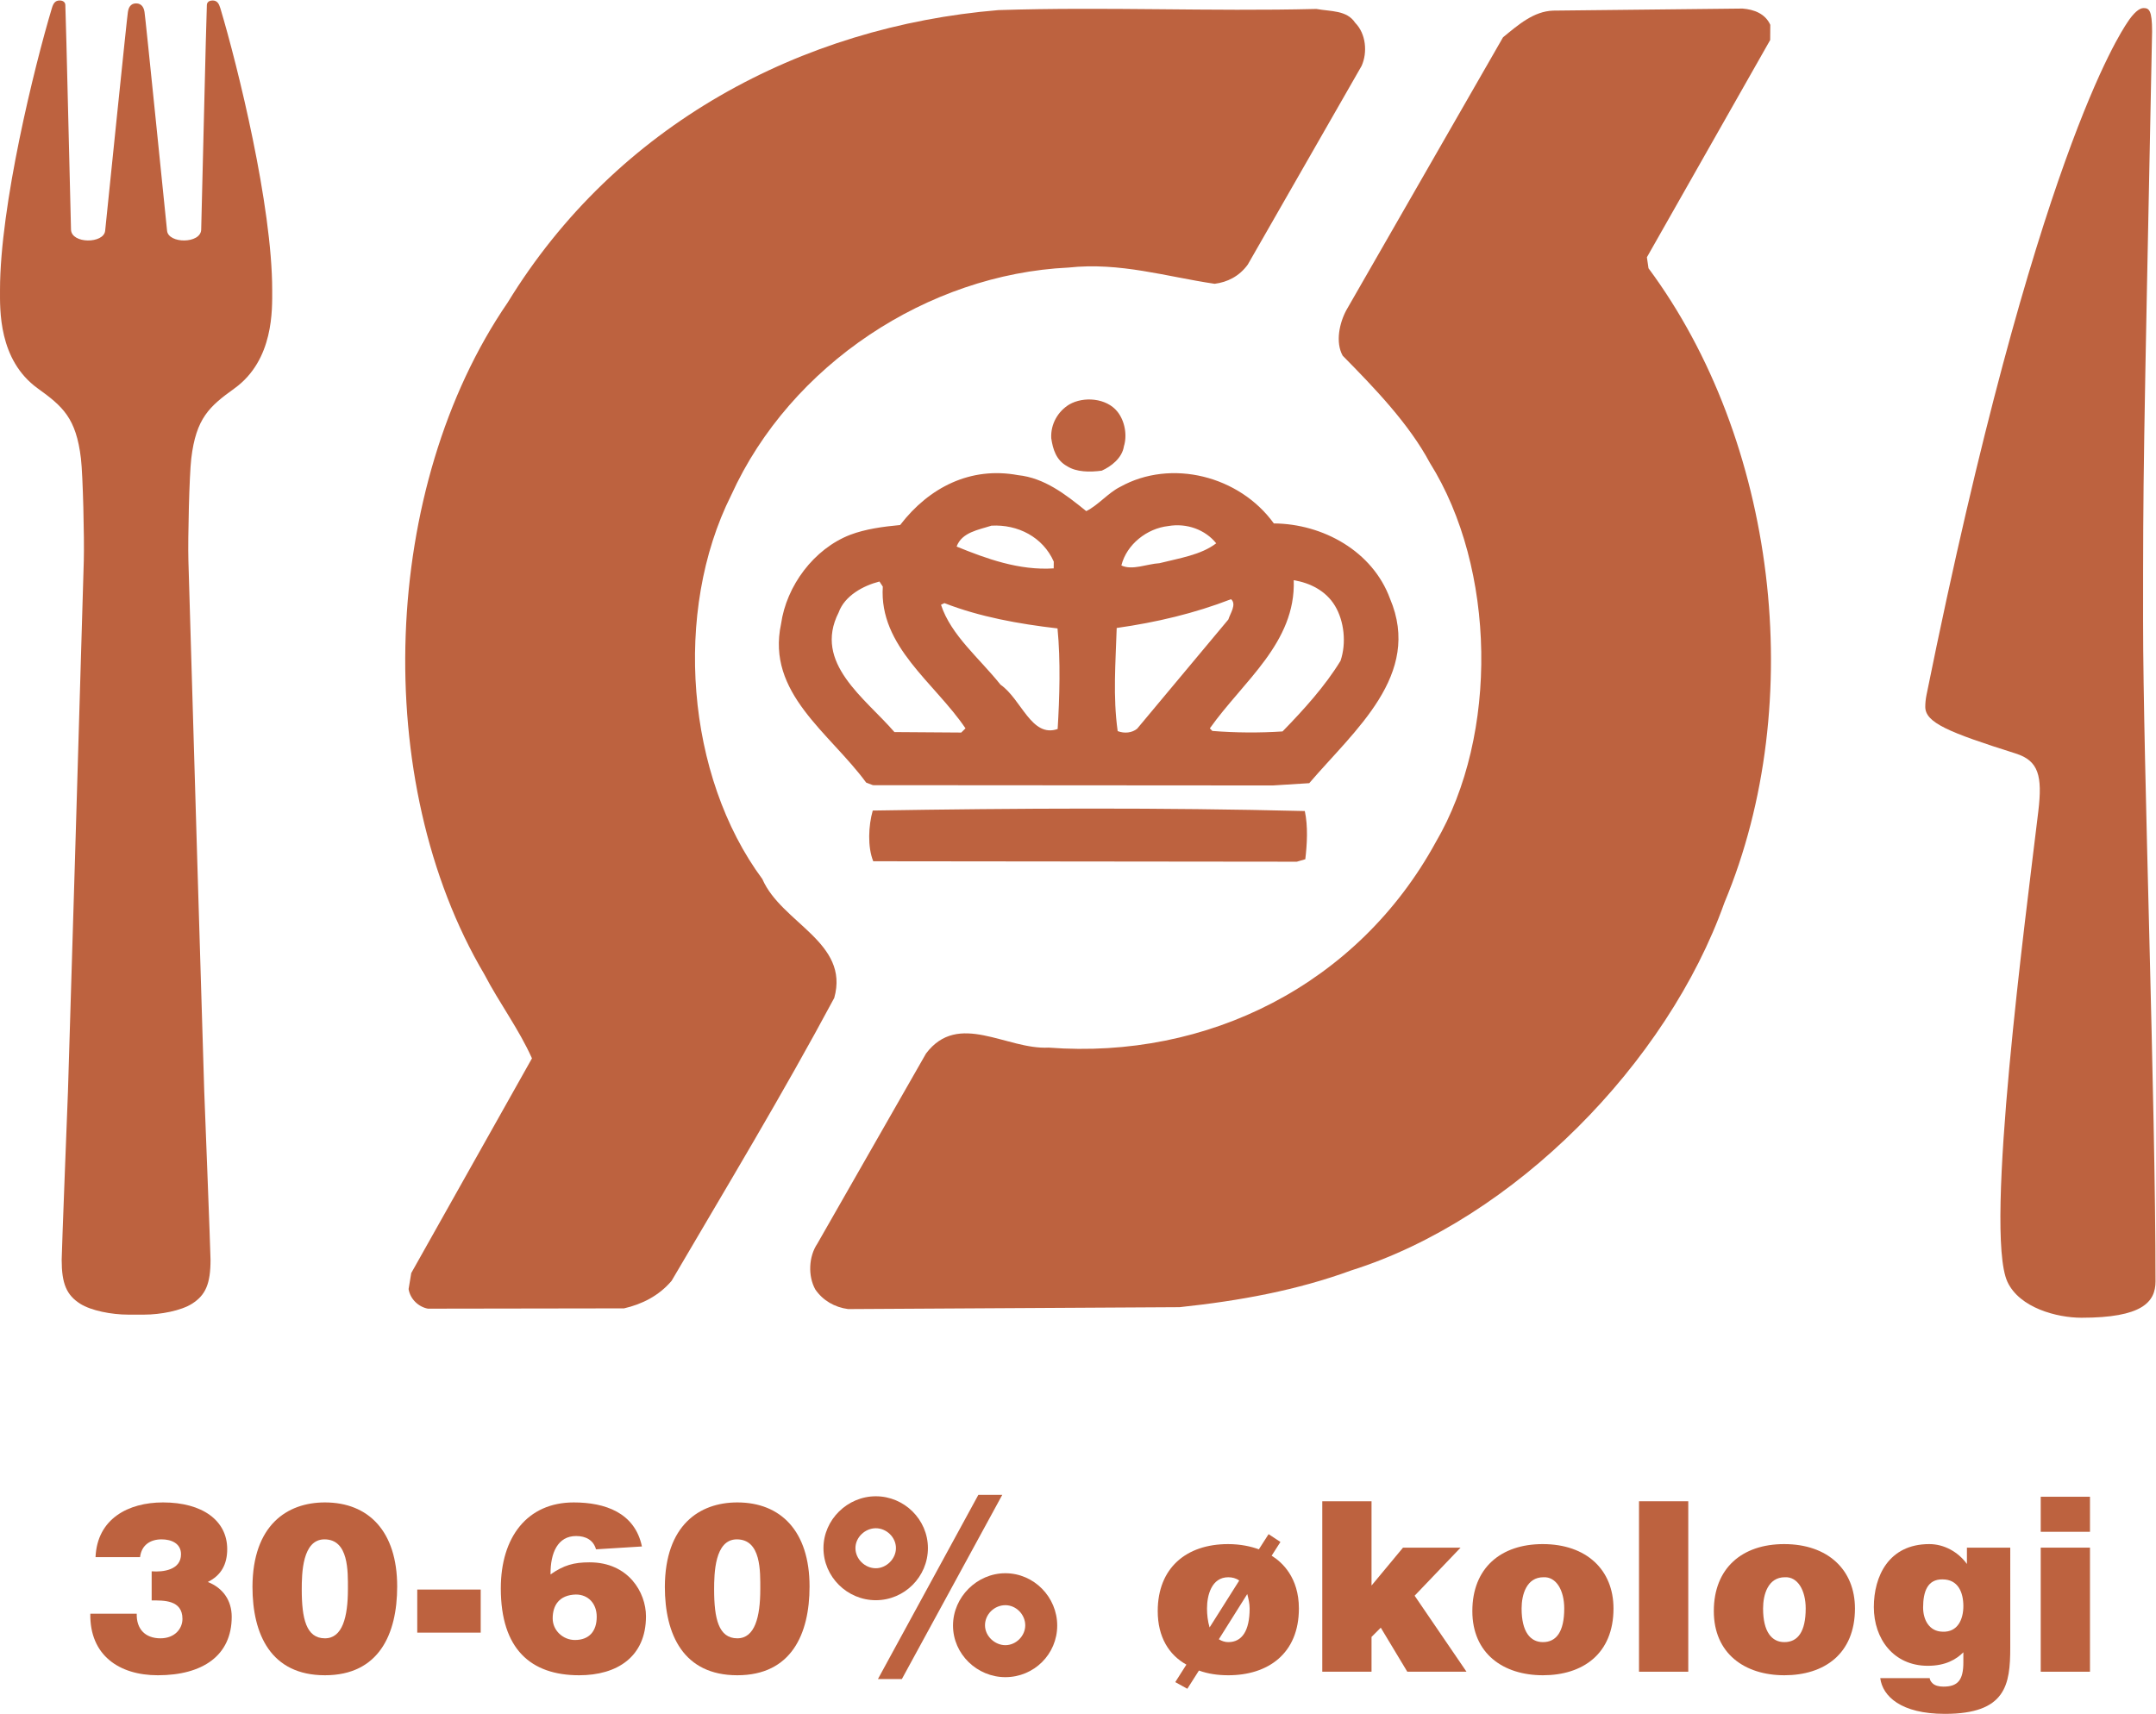 <?xml version="1.0" encoding="UTF-8" standalone="no"?>
<!-- Created with Inkscape (http://www.inkscape.org/) -->

<svg
   version="1.1"
   id="svg2"
   width="237.947"
   height="189.2"
   viewBox="0 0 237.947 189.2"
   sodipodi:docname="oeko-logo_bronze_RGB.eps"
   xmlns:inkscape="http://www.inkscape.org/namespaces/inkscape"
   xmlns:sodipodi="http://sodipodi.sourceforge.net/DTD/sodipodi-0.dtd"
   xmlns="http://www.w3.org/2000/svg"
   xmlns:svg="http://www.w3.org/2000/svg">
  <defs
     id="defs6" />
  <sodipodi:namedview
     id="namedview4"
     pagecolor="#ffffff"
     bordercolor="#000000"
     borderopacity="0.25"
     inkscape:showpageshadow="2"
     inkscape:pageopacity="0.0"
     inkscape:pagecheckerboard="0"
     inkscape:deskcolor="#d1d1d1" />
  <g
     id="g8"
     inkscape:groupmode="layer"
     inkscape:label="ink_ext_XXXXXX"
     transform="matrix(1.333,0,0,-1.333,0,189.2)">
    <g
       id="g10"
       transform="scale(0.1)">
      <path
         d="m 1465.7,1398.8 -0.09,-12.59 -102.07,-179.91 1.32,-9.1 c 105.41,-142.15 132.6,-358.649 62.84,-525.462 -47.15,-132.675 -174.05,-261.988 -308.77,-304.437 -44.91,-16.481 -92.56,-25.25 -142.309,-30.5 L 702.195,335.23 c -11.187,1.469 -20.957,7.149 -27.183,16.27 -6.235,11.25 -5.41,27.352 1.66,37.82 l 90.027,157.555 c 26.836,35.508 66.524,3.027 101.524,4.883 131.543,-10.02 255.877,52.109 320.407,169.957 52.42,89.238 49.89,227.168 -4.8,314.355 -17.27,32.32 -45.76,61.91 -72.17,88.71 -6.21,11.24 -2.62,27.31 3.07,37.77 l 129.68,225.9 c 12.68,10.41 25.36,21.53 41.45,22.11 l 156.82,1.7 c 9.8,-0.76 18.86,-4.33 23.02,-13.46"
         style="fill:#bd623f;fill-opacity:1;fill-rule:nonzero;stroke:none"
         id="path12" />
      <path
         d="m 1121.99,1400.51 c 9.05,-9.17 10.33,-24.58 5.35,-35.73 l -94.25,-164.55 c -7.07,-9.75 -16.92,-14.58 -27.43,-15.91 -39.859,5.88 -78.277,18.06 -120.992,13.45 -116.25,-5.49 -230.188,-80.29 -279.246,-188.44 -48.281,-96.267 -37.324,-232.85 25.777,-318.002 15.844,-36.504 72.422,-52.305 59.516,-98.418 C 648.152,513.418 601.395,436.035 556.063,358.648 545.461,346.109 531.418,339.219 516.688,335.82 l -162.403,-0.25 c -7.691,1.442 -14.644,7.809 -15.992,16.211 l 2.203,13.278 99.942,177.812 c -11.012,24.57 -26.969,45.684 -39.415,69.57 -94.761,160.27 -85.371,403.829 19.321,556.379 89.922,147.08 243.101,228.62 406.316,242.17 88.926,2.87 175,-1.23 263.2,0.95 11.9,-2.18 25.2,-0.88 32.13,-11.43"
         style="fill:#bd623f;fill-opacity:1;fill-rule:nonzero;stroke:none"
         id="path14" />
      <path
         d="m 925.117,1078.49 c 6.25,-7.75 8.262,-19.67 5.41,-28.75 -1.464,-9.78 -10.625,-16.72 -18.339,-20.17 -9.825,-1.33 -21.016,-1.25 -28.692,3.71 -9.062,4.96 -11.797,14.08 -13.125,23.18 -0.625,11.92 5.762,22.36 14.902,27.91 11.934,6.92 30.84,5.37 39.844,-5.88"
         style="fill:#bd623f;fill-opacity:1;fill-rule:nonzero;stroke:none"
         id="path16" />
      <path
         d="m 781.914,919.879 -2.812,-1.379 c 8.222,-25.262 31.894,-44.324 49.238,-66.141 17.402,-12.031 25.586,-44.296 47.344,-36.738 1.582,25.887 2.5,56.68 -0.118,83.301 -32.168,3.73 -64.336,9.551 -93.652,20.957 z m 237.326,3.242 c -30.197,-11.699 -61.74,-19.172 -94.67,-23.84 -0.898,-28.699 -3.203,-56.687 0.801,-85.41 5.586,-2.137 11.895,-1.484 16.113,1.984 l 75.546,90.477 c 1.43,4.895 7.07,12.551 2.21,16.789 z m -291.103,14.637 c -13.34,-3.406 -28.789,-11.688 -33.789,-25.653 -21.289,-41.867 21.89,-70.859 46.199,-99.035 l 55.312,-0.39 3.516,3.476 c -25.625,37.981 -71.633,67.707 -68.469,117.383 z m 343.013,1.094 c 1.74,-51.805 -41.89,-83.7 -69.47,-122.704 l 2.09,-2.128 c 18.89,-1.536 39.2,-1.672 58.11,-0.411 17.61,18.075 35.25,37.559 48,58.477 5,14.656 3.03,32.871 -4.57,45.527 -7.61,12.657 -20.88,19.043 -34.16,21.239 z M 820.859,984.02 c -10.527,-3.438 -24.531,-5.43 -28.828,-17.305 24.434,-9.973 51.66,-19.961 80.371,-18.067 l 0.059,5.606 c -8.965,20.359 -29.883,31.004 -51.602,29.766 z m 146.309,-0.332 c -17.52,-1.973 -34.414,-15.157 -38.73,-32.637 9.062,-4.258 21.015,1.25 31.503,1.883 16.133,4.093 34.356,6.757 47.009,16.476 -9.02,11.258 -24.372,16.973 -39.782,14.278 z m 87.502,2.187 c 40.6,-0.293 81.76,-22.98 96.17,-62.285 26.86,-63.184 -29.45,-108.996 -66.86,-152.832 l -30.13,-1.887 -331.108,0.227 -5.586,2.136 c -30.508,41.516 -82.769,74.082 -70.484,131.399 4.433,31.465 27.051,62.109 57.223,73.808 12.636,4.805 27.343,6.797 41.359,8.106 24.023,31.333 58.457,48.593 97.598,41.313 21.679,-2.25 39.101,-15.67 56.503,-29.801 9.825,4.831 18.301,15.271 28.125,20.111 42.168,23.49 98.77,9.1 127.19,-30.295"
         style="fill:#bd623f;fill-opacity:1;fill-rule:nonzero;stroke:none"
         id="path18" />
      <path
         d="m 1080.31,747.68 c 2.72,-12.625 1.9,-27.313 0.41,-39.903 l -7.01,-2.054 -350.714,0.371 c -4.805,11.929 -3.98,29.429 -0.406,41.996 121.121,1.953 238.738,2.531 357.72,-0.41"
         style="fill:#bd623f;fill-opacity:1;fill-rule:nonzero;stroke:none"
         id="path20" />
      <path
         d="m 113.215,82.949 c -0.195,-6.269 1.558,-11.371 4.898,-14.898 3.34,-3.539 8.442,-5.492 14.707,-5.492 11.953,0 18.243,8.031 18.243,16.07 0,15.883 -15.68,15.301 -25.489,15.301 v 24.121 c 9.614,-0.781 24.297,1.168 24.297,14.121 0,9 -8.023,12.34 -16.07,12.34 -9.613,0 -16.66,-4.903 -17.832,-14.711 H 79.094 c 1.383,31.758 27.066,45.301 55.879,45.301 32.754,0 53.14,-15.102 53.14,-38.641 0,-12.531 -4.898,-21.75 -16.074,-27.242 12.539,-4.899 19.809,-15.289 19.809,-28.828 0,-32.152 -24.121,-48.422 -61.172,-48.422 -32.168,0 -56.485,16.66 -55.899,50.98 h 38.438"
         style="fill:#bd623f;fill-opacity:1;fill-rule:nonzero;stroke:none"
         id="path22" />
      <path
         d="m 288.059,103.34 c 0,14.512 0.781,41.172 -19.414,41.172 -18.418,0 -18.809,-28.442 -18.809,-41.563 0,-24.121 3.711,-40.39 19.195,-40.39 14.516,0 19.028,17.641 19.028,40.781 z m -19.028,71.762 c 35.903,0 59.809,-23.731 59.809,-69.614 0,-39.418 -15.102,-73.519 -59.809,-73.519 -44.683,0 -60,33.711 -60,73.32 0.215,50.781 28.442,69.813 60,69.813"
         style="fill:#bd623f;fill-opacity:1;fill-rule:nonzero;stroke:none"
         id="path24" />
      <path
         d="m 345.461,67.269 v 35.679 h 52.535 V 67.269 h -52.535"
         style="fill:#bd623f;fill-opacity:1;fill-rule:nonzero;stroke:none"
         id="path26" />
      <path
         d="m 457.59,79.019 c 0,-10 8.609,-17.848 18.418,-17.848 11.972,0 18.047,7.457 18.047,19.219 0,10.98 -7.051,18.438 -17.246,18.438 C 462.883,98.441 457.59,89.801 457.59,79.019 Z m 35.879,57.251 c -2.168,7.66 -8.442,11 -16.465,11 -15.102,0 -21.391,-13.731 -21.191,-31.782 10.996,7.653 19.214,10 32.363,10 32.144,0 46.66,-24.898 46.66,-44.707 0,-33.711 -24.121,-48.812 -55.293,-48.812 -40.195,0 -64.902,21.762 -64.902,71.961 0,42.531 21.968,71.172 60.386,71.172 25.879,0 50.586,-8.442 56.465,-36.473 l -38.023,-2.359"
         style="fill:#bd623f;fill-opacity:1;fill-rule:nonzero;stroke:none"
         id="path28" />
      <path
         d="m 629.48,103.34 c 0,14.512 0.786,41.172 -19.414,41.172 -18.418,0 -18.804,-28.442 -18.804,-41.563 0,-24.121 3.711,-40.39 19.199,-40.39 14.512,0 19.019,17.641 19.019,40.781 z m -19.019,71.762 c 35.894,0 59.805,-23.731 59.805,-69.614 0,-39.418 -15.098,-73.519 -59.805,-73.519 -44.691,0 -60,33.711 -60,73.32 0.215,50.781 28.434,69.813 60,69.813"
         style="fill:#bd623f;fill-opacity:1;fill-rule:nonzero;stroke:none"
         id="path30" />
      <path
         d="m 832.383,56.879 c 8.828,0 16.465,7.633 16.465,16.461 0,8.832 -7.442,16.66 -16.465,16.66 -9.024,0 -16.856,-7.441 -16.856,-16.66 0,-9.02 8.223,-16.461 16.856,-16.461 z m 0,59.582 c 23.73,0 42.93,-19.781 42.93,-43.32 0,-23.73 -19.2,-42.75 -42.93,-42.75 -23.34,0 -43.34,19.02 -43.34,42.75 0,23.539 19.805,43.32 43.34,43.32 z M 746.699,28.828 H 726.887 L 810.02,181.371 h 19.804 z M 708.254,137.27 c 0,-9.032 7.851,-16.68 16.875,-16.68 8.816,0 16.668,7.851 16.668,16.68 0,9 -7.852,16.46 -16.668,16.46 -8.828,0 -16.875,-7.46 -16.875,-16.46 z m -26.469,0 c 0,23.511 19.809,42.929 43.344,42.929 23.523,0 43.133,-19.219 43.133,-42.929 0,-23.731 -19.414,-43.149 -43.133,-43.149 -23.734,0 -43.344,19.418 -43.344,43.149"
         style="fill:#bd623f;fill-opacity:1;fill-rule:nonzero;stroke:none"
         id="path32" />
      <path
         d="m 1009.14,61.781 c 2.54,-1.582 5.1,-2.371 7.83,-2.371 11.37,0 17.66,9.418 17.66,27.859 0,4.102 -1,8.41 -1.97,11.949 z M 1026,110.391 c -2.56,1.968 -5.88,2.75 -9.03,2.75 -13.73,0 -17.634,-14.7 -17.634,-25.872 0,-4.91 0.586,-10.59 2.144,-15.691 z m 26.85,20.589 c 8.63,-5.3 22.56,-18.031 22.56,-43.711 0,-37.469 -25.68,-55.301 -58.44,-55.301 -8.63,0 -16.85,1.172 -24.314,3.91 l -9.609,-15.098 -10,5.508 9.219,14.492 c -14.512,8.047 -23.731,22.949 -23.731,44.32 0,35.679 23.535,55.488 58.245,55.488 10.39,0 19.02,-1.961 25.49,-4.32 l 8.04,12.558 9.81,-6.469 -7.27,-11.379"
         style="fill:#bd623f;fill-opacity:1;fill-rule:nonzero;stroke:none"
         id="path34" />
      <path
         d="M 1135.55,63.73 V 34.898 h -40.78 V 176.07 h 40.78 v -69.8 l 26.07,31.39 h 47.66 l -38.05,-39.808 42.95,-62.953 h -49.02 l -21.96,36.492 -7.65,-7.66"
         style="fill:#bd623f;fill-opacity:1;fill-rule:nonzero;stroke:none"
         id="path36" />
      <path
         d="m 1259.8,87.269 c 0,-19.418 7.27,-27.859 17.66,-27.859 10.98,0 17.64,8.441 17.64,27.859 0,15.089 -6.66,26.46 -17.25,25.872 -13.92,0 -18.05,-14.313 -18.05,-25.872 z m 17.47,53.321 c 36.27,0 58.61,-21.371 58.61,-53.321 0,-37.66 -25.49,-55.301 -58.42,-55.301 -32.95,0 -58.44,18.031 -58.44,53.133 0,35.679 23.54,55.488 58.25,55.488"
         style="fill:#bd623f;fill-opacity:1;fill-rule:nonzero;stroke:none"
         id="path38" />
      <path
         d="M 1357.01,34.898 V 176.07 h 40.78 V 34.898 h -40.78"
         style="fill:#bd623f;fill-opacity:1;fill-rule:nonzero;stroke:none"
         id="path40" />
      <path
         d="m 1459.73,87.269 c 0,-19.418 7.24,-27.859 17.63,-27.859 11,0 17.66,8.441 17.66,27.859 0,15.089 -6.66,26.46 -17.27,25.872 -13.9,0 -18.02,-14.313 -18.02,-25.872 z m 17.44,53.321 c 36.29,0 58.63,-21.371 58.63,-53.321 0,-37.66 -25.49,-55.301 -58.44,-55.301 -32.93,0 -58.41,18.031 -58.41,53.133 0,35.679 23.51,55.488 58.22,55.488"
         style="fill:#bd623f;fill-opacity:1;fill-rule:nonzero;stroke:none"
         id="path42" />
      <path
         d="m 1592.23,88.051 c 0,-10.199 5.09,-19.812 16.07,-20 12.54,-0.59 17.25,10.188 17.25,21.168 0,11.371 -4.32,22.152 -17.25,22.152 -12.36,0.207 -16.07,-10 -16.07,-23.32 z m 5.48,-58.441 c 0,-1.168 0.79,-2.93 2.54,-4.508 1.78,-1.562 4.71,-2.543 8.83,-2.543 11.76,0 16.47,5.293 16.47,20 v 8.422 c -5.88,-5.879 -14.71,-11.18 -29.42,-11.18 -28.42,0 -44.7,22.371 -44.7,48.641 0,25.289 12.16,52.149 45.89,52.149 12.35,0 23.91,-6.469 31.18,-16.469 v 13.539 h 35.88 V 54.898 C 1664.38,24.121 1660.84,0 1610.25,0 c -36.27,0 -51.56,14.512 -53.51,29.609 h 40.97"
         style="fill:#bd623f;fill-opacity:1;fill-rule:nonzero;stroke:none"
         id="path44" />
      <path
         d="M 1689.61,34.898 V 137.66 h 40.78 V 34.898 Z m 0,144.903 h 40.78 v -29.02 h -40.78 v 29.02"
         style="fill:#bd623f;fill-opacity:1;fill-rule:nonzero;stroke:none"
         id="path46" />
      <path
         d="m 225.359,1179.21 c 0,69.68 -28.457,185.08 -42.925,233.34 -1.196,3.95 -2.661,6.41 -6.504,6.41 -2.207,0 -4.492,-1.03 -4.653,-3.63 -0.488,-7.97 -4.492,-181.74 -4.707,-186.25 -0.547,-11.76 -27.09,-11.6 -28.242,-0.88 -0.508,4.59 -18.316,180.94 -18.711,181.52 h -0.039 c -0.348,2.52 -1.836,6.84 -6.89,6.84 -5.043,0 -6.372,-4.32 -6.719,-6.84 h -0.039 c -0.395,-0.58 -18.383,-176.93 -18.871,-181.52 -1.148,-10.72 -27.715,-10.88 -28.262,0.88 -0.211,4.51 -4.215,178.28 -4.703,186.25 -0.16,2.6 -2.426,3.63 -4.649,3.63 -3.852,0 -5.336,-2.46 -6.504,-6.41 -14.473,-48.26 -42.93,-163.66 -42.93,-233.34 0,-15.87 -1.504,-57.91 31.27,-81.54 20.641,-14.88 31.754,-24.43 35.742,-58.1 1.637,-13.73 2.871,-66.187 2.363,-84.496 C 68.82,934.898 62.059,706.949 62.059,706.949 L 56.262,515.332 c 0,0 -5.195,-133.141 -5.195,-139.281 0,-19.781 4.023,-29.231 15.391,-36.442 8.945,-5.66 25.859,-8.98 39.648,-8.98 h 13.165 c 13.804,0 30.703,3.32 39.644,8.98 11.391,7.211 15.395,16.661 15.395,36.442 0,6.14 -5.2,139.281 -5.2,139.281 l -5.796,191.617 c 0,0 -6.758,227.949 -7.329,248.125 -0.504,18.309 0.746,70.766 2.368,84.496 4.003,33.67 15.093,43.22 35.742,58.1 32.769,23.63 31.265,65.67 31.265,81.54 v 0"
         style="fill:#bd623f;fill-opacity:1;fill-rule:nonzero;stroke:none"
         id="path48" />
      <path
         d="m 1774.36,904.859 c 0,-117.453 10.29,-395.582 10.29,-546.73 0,-17.25 -11.31,-30.078 -61.29,-30.078 -20.25,0 -51.31,8.121 -61.33,29.777 -19.41,42.051 15.16,302.563 25.59,389.688 3.49,29.297 0.23,41.816 -18.64,47.773 -55.84,17.676 -74.96,25.586 -74.96,38.711 0,2.988 0.3,6.211 1.04,9.902 89.96,444.628 160.7,548.298 166.11,556.618 5.31,8.21 10.06,12.15 13.54,12.15 4.57,0 7.11,-1.66 7.11,-19.41 -7.33,-364.05 -7.46,-364.06 -7.46,-488.401 v 0"
         style="fill:#bd623f;fill-opacity:1;fill-rule:nonzero;stroke:none"
         id="path50" />
    </g>
  </g>
</svg>
